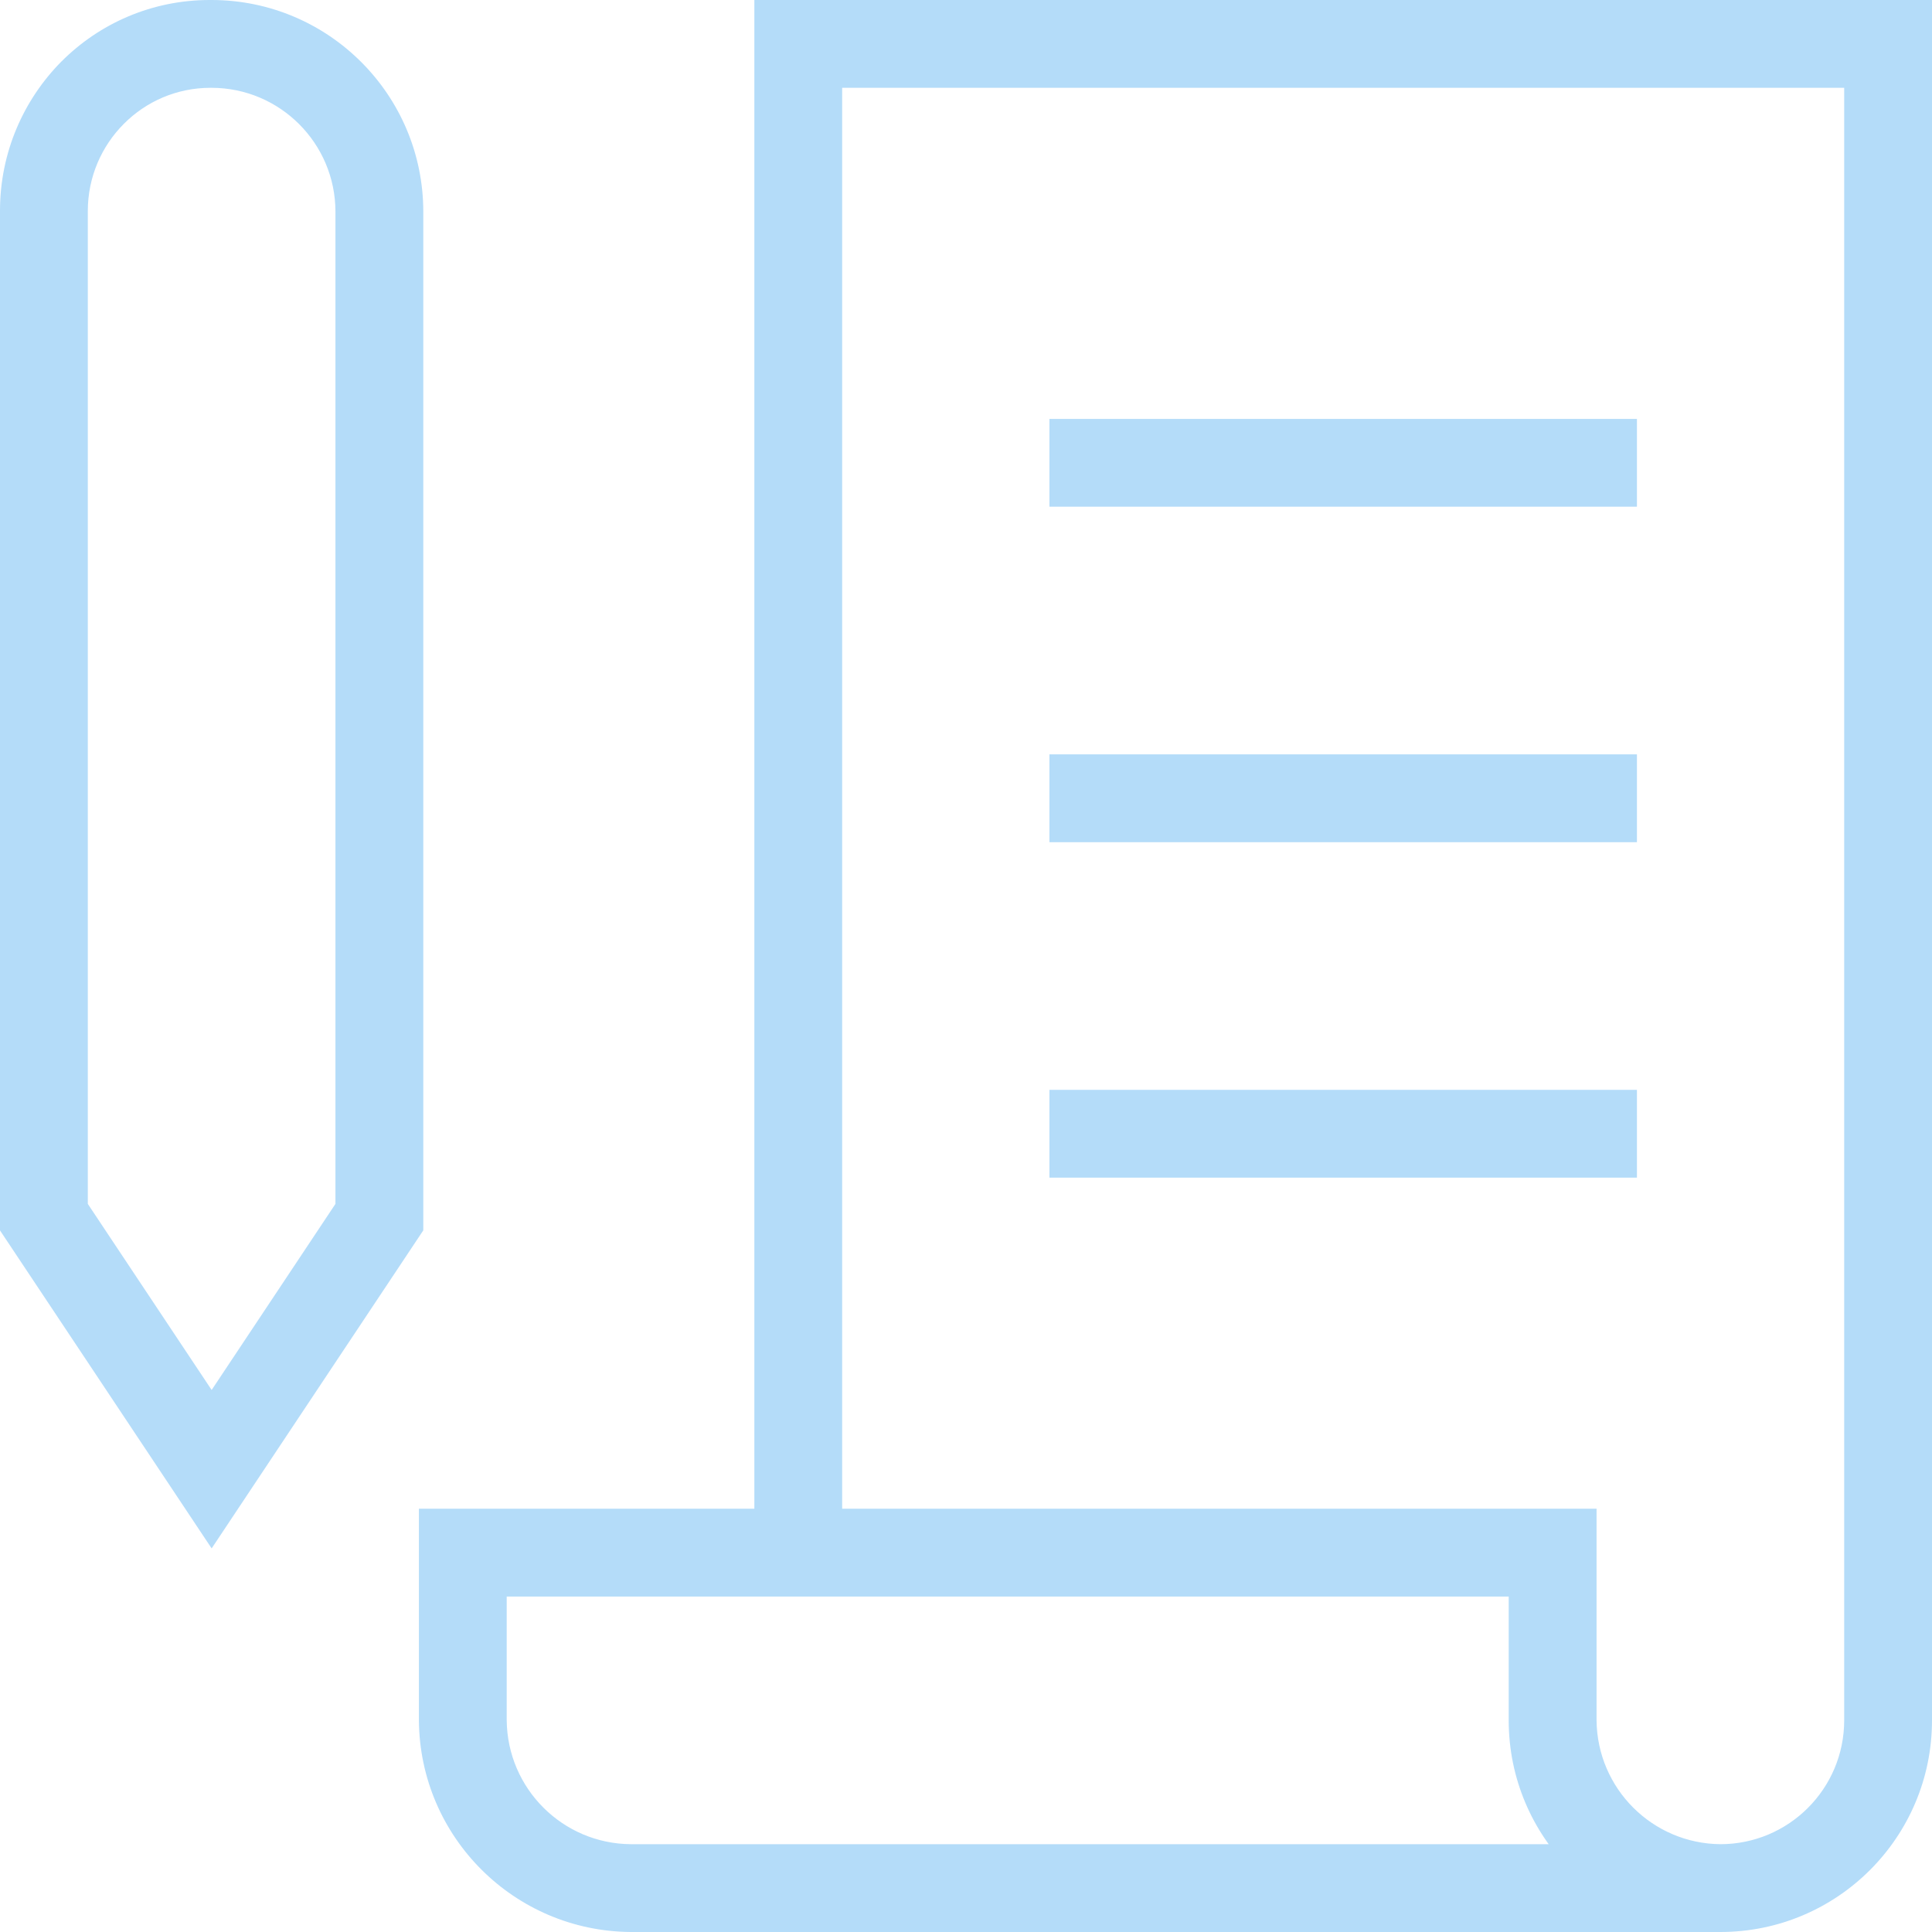 <svg xmlns="http://www.w3.org/2000/svg" width="51" height="51" viewBox="0 0 51 51" fill="none"><path d="M5.587 40.874L0 32.48V5.587V5.563C0 4.026 0.62 2.634 1.623 1.622L1.623 1.623C2.623 0.62 4.007 0 5.535 0L5.565 0H5.594C8.675 0.007 11.171 2.505 11.174 5.587V32.478L5.587 40.874ZM2.318 31.78L5.587 36.692L8.855 31.78V5.587C8.853 3.783 7.391 2.321 5.587 2.318H5.555C4.661 2.318 3.853 2.682 3.269 3.269L3.269 3.269C2.681 3.859 2.318 4.673 2.318 5.572V5.588V5.587V31.78ZM45.413 51H16.645C13.571 50.975 11.086 48.493 11.058 45.423V39.826H42.145V45.413C42.163 47.214 43.619 48.668 45.419 48.682H45.42L45.413 51ZM13.376 42.145V45.413C13.394 47.214 14.851 48.668 16.65 48.682H40.902C40.235 47.78 39.832 46.648 39.826 45.422V42.145L13.376 42.145ZM19.913 9.96494e-05H51V45.413C51 48.499 48.499 51 45.413 51C42.328 51 39.826 48.499 39.826 45.413L39.826 42.145H19.913L19.913 9.96494e-05ZM48.682 2.318H22.231V39.826H42.145V45.413C42.145 47.218 43.608 48.682 45.413 48.682C47.218 48.682 48.682 47.218 48.682 45.413L48.682 2.318ZM43.211 13.376H27.702V11.058H43.211V13.376ZM43.211 22.232H27.702V19.913H43.211V22.232ZM43.211 31.087H27.702V28.769H43.211V31.087Z" fill="#B4DCF9"></path></svg>